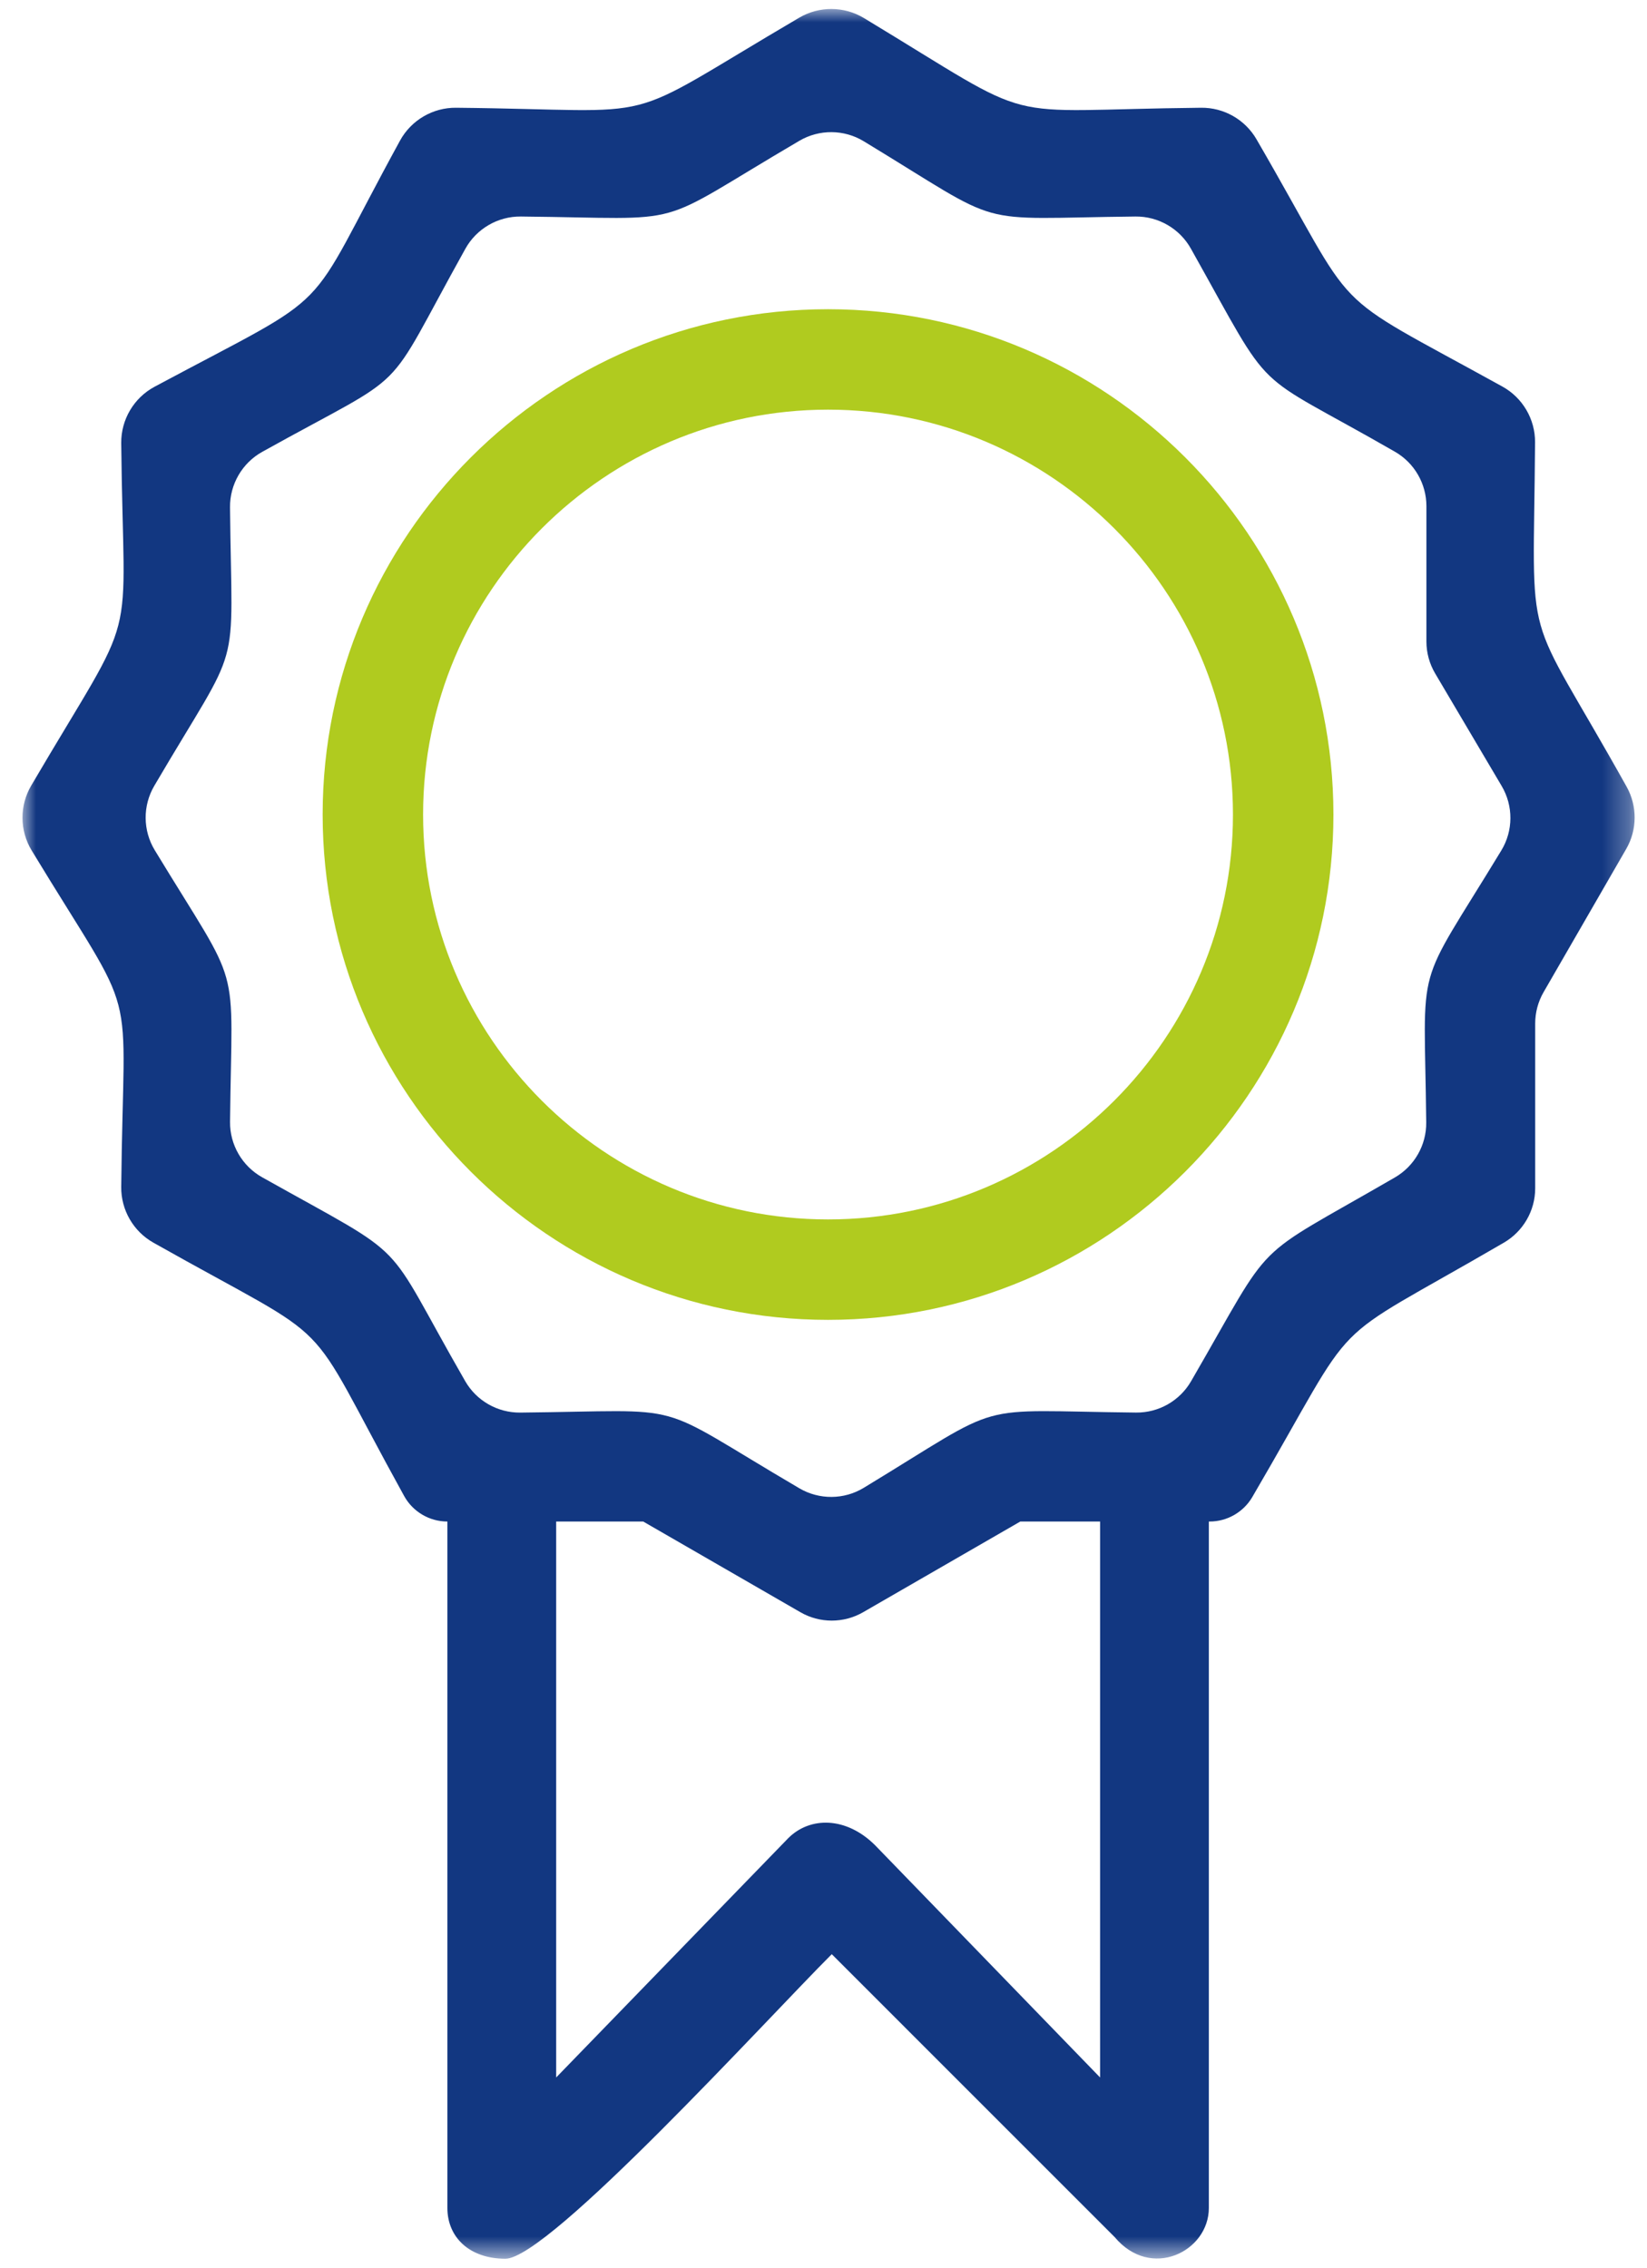 <?xml version="1.0" encoding="UTF-8"?>
<svg width="61px" height="84px" viewBox="0 0 61 84" version="1.1" xmlns="http://www.w3.org/2000/svg" xmlns:xlink="http://www.w3.org/1999/xlink">
    <title>assets/pictos/picto-validation copy 2</title>
    <defs>
        <polygon id="path-1" points="0 0 59.709 0 59.709 83.333 0 83.333"></polygon>
    </defs>
    <g id="Page-1" stroke="none" stroke-width="1" fill="none" fill-rule="evenodd">
        <g id="Assurance-des-Professionnels" transform="translate(-690, -641)">
            <g id="Group" transform="translate(670, 633)">
                <g id="Group-6" transform="translate(20.833, 8.333)">
                    <g id="Group-3">
                        <mask id="mask-2" fill="white">
                            <use xlink:href="#path-1"></use>
                        </mask>
                        <g id="Clip-2"></g>
                        <path d="M51.997,23.428 L51.997,18.416 C51.997,17.585 51.552,16.814 50.832,16.4 C45.327,13.234 46.47,14.574 43.273,8.875 C42.859,8.136 42.069,7.678 41.221,7.687 C35.004,7.753 36.549,8.171 31.157,4.899 C30.428,4.456 29.51,4.45 28.775,4.881 C23.152,8.18 24.917,7.752 18.458,7.687 C17.608,7.678 16.816,8.138 16.403,8.881 C13.233,14.575 14.574,13.234 8.881,16.403 C8.137,16.816 7.678,17.608 7.686,18.458 C7.751,24.918 8.179,23.152 4.881,28.775 C4.449,29.511 4.456,30.429 4.898,31.158 C8.171,36.549 7.753,35.004 7.687,41.222 C7.678,42.07 8.136,42.859 8.875,43.274 C14.571,46.469 13.234,45.329 16.396,50.825 C16.814,51.553 17.596,51.999 18.435,51.991 C24.921,51.927 23.146,51.494 28.775,54.796 C29.51,55.227 30.428,55.221 31.157,54.778 C36.556,51.502 35,51.925 41.244,51.99 C42.081,51.999 42.86,51.555 43.28,50.831 C46.468,45.332 45.331,46.469 50.831,43.28 C51.554,42.861 51.999,42.081 51.99,41.245 C51.925,35.005 51.502,36.554 54.771,31.17 C55.216,30.438 55.22,29.518 54.784,28.781 L52.32,24.611 C52.109,24.253 51.997,23.844 51.997,23.428 L51.997,23.428 Z M19.766,56.026 L19.766,76.619 L28.361,67.755 C29.167,66.949 30.51,66.949 31.584,68.023 L39.911,76.619 L39.911,56.026 L36.956,56.026 L31.135,59.385 C30.415,59.8 29.529,59.8 28.811,59.385 L22.989,56.026 L19.766,56.026 Z M56.026,37.579 L56.026,43.684 C56.026,44.512 55.582,45.279 54.867,45.696 C47.95,49.724 49.716,47.992 45.548,55.12 C45.22,55.68 44.617,56.026 43.968,56.026 L43.939,56.026 L43.939,81.453 C43.939,83.065 41.791,84.139 40.448,82.528 L29.973,72.052 C27.555,74.47 19.497,83.333 17.886,83.333 C16.543,83.333 15.737,82.528 15.737,81.453 L15.737,56.026 C15.072,56.026 14.458,55.664 14.136,55.082 C10.223,47.998 11.973,49.716 4.847,45.696 C4.106,45.278 3.649,44.486 3.657,43.636 C3.735,35.585 4.404,37.871 0.338,31.167 C-0.107,30.434 -0.113,29.509 0.321,28.769 C4.4,21.822 3.737,24.097 3.657,16.078 C3.649,15.209 4.126,14.402 4.892,13.992 C11.872,10.252 10.276,11.645 13.984,4.873 C14.398,4.118 15.199,3.649 16.059,3.658 C24.101,3.737 21.816,4.403 28.77,0.321 C29.509,-0.112 30.432,-0.107 31.165,0.336 C37.891,4.402 35.818,3.736 43.655,3.658 C44.495,3.649 45.28,4.096 45.702,4.823 C49.663,11.648 48.045,10.244 54.814,13.987 C55.562,14.401 56.027,15.196 56.021,16.051 C55.964,24.118 55.503,21.805 59.413,28.809 C59.813,29.525 59.809,30.4 59.399,31.11 L56.337,36.417 C56.133,36.77 56.026,37.171 56.026,37.579 L56.026,37.579 Z" id="Fill-1" fill="#123781" mask="url(#mask-2)"></path>
                    </g>
                    <path d="M29.835,14.841 C21.566,14.841 14.837,21.569 14.837,29.839 C14.837,38.108 21.566,44.836 29.835,44.836 C38.104,44.836 44.832,38.108 44.832,29.839 C44.832,21.569 38.104,14.841 29.835,14.841 M29.835,48.556 C19.514,48.556 11.117,40.16 11.117,29.839 C11.117,19.517 19.514,11.121 29.835,11.121 C40.156,11.121 48.553,19.517 48.553,29.839 C48.553,40.16 40.156,48.556 29.835,48.556" id="Fill-4" fill="#B0CB1F"></path>
                </g>
            </g>
        </g>
    </g>
</svg>